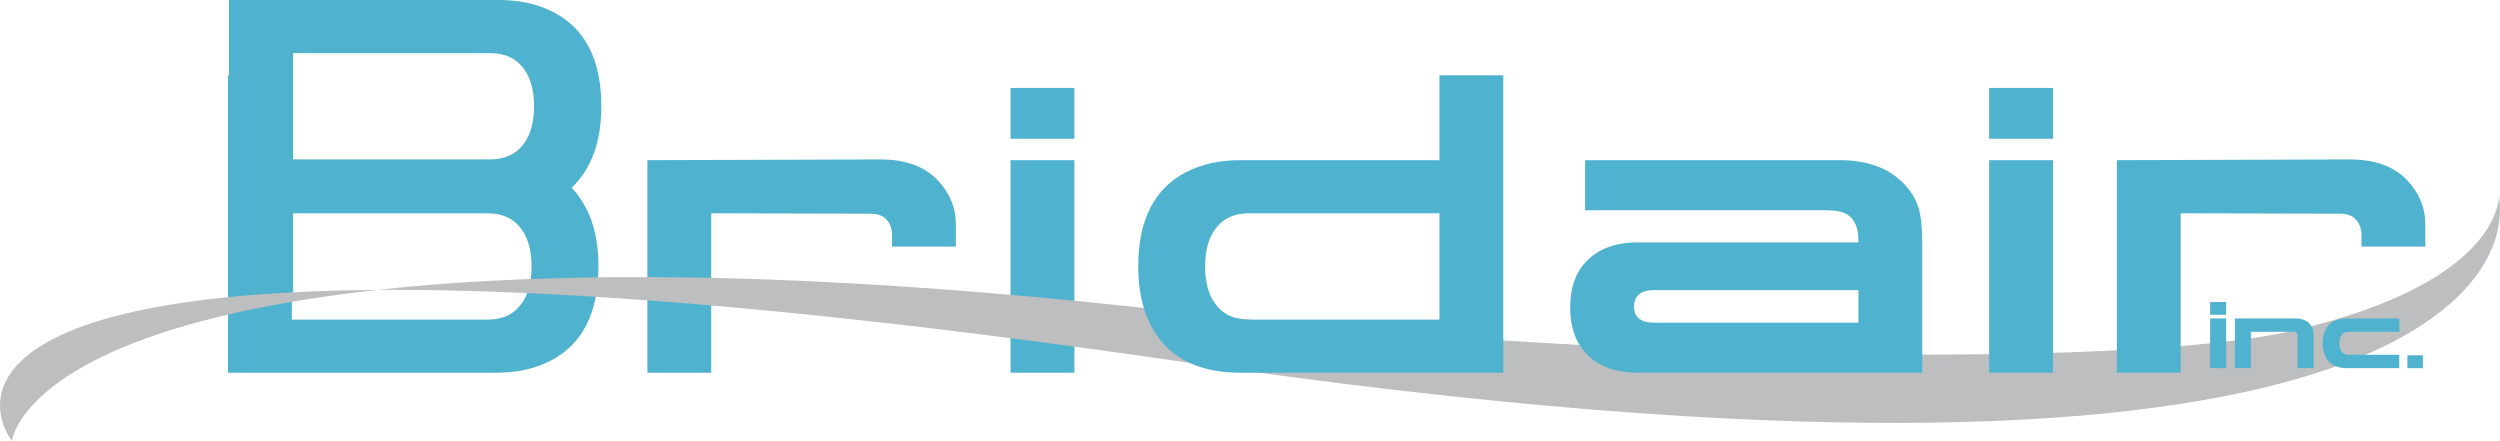 <?xml version="1.0" encoding="UTF-8"?>
<svg xmlns="http://www.w3.org/2000/svg" xmlns:xlink="http://www.w3.org/1999/xlink" width="458.91pt" height="80.94pt" viewBox="0 0 458.91 80.94" version="1.1">
<defs>
<g>
<symbol overflow="visible" id="glyph0-0">
<path style="stroke:none;" d="M 7.141 -0.109 L 7.141 -13.031 L 0.859 -13.031 L 0.859 0 L 7.141 0 Z M 2 -11.812 L 5.859 -11.812 L 5.859 -1.234 L 2.125 -1.234 L 2.125 -11.812 Z M 2 -11.812 "/>
</symbol>
<symbol overflow="visible" id="glyph0-1">
<path style="stroke:none;" d="M 2.672 -9.125 L -0.141 -9.125 L -0.141 0 L 2.797 0 L 2.797 -9.125 Z M 2.672 -12.141 L -0.141 -12.141 L -0.141 -9.797 L 2.797 -9.797 L 2.797 -12.141 Z M 2.672 -12.141 "/>
</symbol>
<symbol overflow="visible" id="glyph0-2">
<path style="stroke:none;" d="M 11.5 0 L 14.297 0 L 14.297 -6.281 C 14.297 -6.984 14.016 -7.703 13.516 -8.219 C 12.969 -8.797 12.078 -9.125 11.016 -9.125 L -0.141 -9.125 L -0.141 0 L 2.797 0 L 2.797 -6.672 L 10.578 -6.672 C 11.203 -6.672 11.359 -6.484 11.359 -5.859 L 11.359 0 Z M 11.5 0 "/>
</symbol>
<symbol overflow="visible" id="glyph0-3">
<path style="stroke:none;" d="M 4.266 -9.125 C 2.875 -9.125 1.719 -8.703 0.984 -7.922 C 0.25 -7.141 -0.141 -5.953 -0.141 -4.562 C -0.141 -3.172 0.25 -2 0.984 -1.219 C 1.719 -0.438 2.875 0 4.266 0 L 13.922 0 L 13.922 -2.453 L 4.625 -2.453 C 4 -2.453 3.625 -2.641 3.312 -3.094 C 3.047 -3.469 2.922 -3.906 2.922 -4.562 C 2.922 -5.219 3.047 -5.641 3.312 -6.031 C 3.625 -6.484 4 -6.672 4.625 -6.672 L 13.922 -6.672 L 13.922 -9.125 Z M 4.266 -9.125 "/>
</symbol>
<symbol overflow="visible" id="glyph0-4">
<path style="stroke:none;" d="M 2.703 -0.109 L 2.703 -2.359 L -0.141 -2.359 L -0.141 0 L 2.703 0 Z M 2.703 -0.109 "/>
</symbol>
</g>
<clipPath id="clip1">
  <path d="M 0 36 L 458.91 36 L 458.91 80.941 L 0 80.941 Z M 0 36 "/>
</clipPath>
</defs>
<g id="surface1">
<path style=" stroke:none;fill-rule:nonzero;fill:rgb(30.98%,70.195%,81.175%);fill-opacity:1;" d="M 161.637 29.266 L 118.836 29.402 L 118.836 68.418 L 130.551 68.418 L 130.551 39.156 L 159.672 39.227 C 160.938 39.227 161.871 39.508 162.48 40.07 C 163.324 40.82 163.742 41.848 163.742 43.156 L 163.742 45.262 L 175.465 45.262 L 175.465 41.191 C 175.465 38.152 174.363 35.465 172.164 33.125 C 169.73 30.551 166.223 29.266 161.637 29.266 "/>
<path style=" stroke:none;fill-rule:nonzero;fill:rgb(30.98%,70.195%,81.175%);fill-opacity:1;" d="M 185.496 25.473 L 197.219 25.473 L 197.219 16.141 L 185.496 16.141 L 185.496 25.473 "/>
<path style=" stroke:none;fill-rule:nonzero;fill:rgb(30.98%,70.195%,81.175%);fill-opacity:1;" d="M 185.496 68.418 L 197.219 68.418 L 197.219 29.402 L 185.496 29.402 L 185.496 68.418 "/>
<path style=" stroke:none;fill-rule:nonzero;fill:rgb(30.98%,70.195%,81.175%);fill-opacity:1;" d="M 95.75 55.719 C 94.344 57.684 92.285 58.664 89.574 58.664 L 53.574 58.664 L 53.574 54.594 L 53.809 54.594 L 53.809 39.156 L 89.574 39.156 C 92.285 39.156 94.344 40.141 95.75 42.105 C 96.965 43.789 97.574 46.059 97.574 48.91 C 97.574 51.766 96.965 54.035 95.75 55.719 Z M 53.809 9.754 L 89.996 9.754 C 92.723 9.754 94.793 10.734 96.203 12.699 C 97.426 14.387 98.035 16.652 98.035 19.508 C 98.035 22.359 97.426 24.629 96.203 26.312 C 94.793 28.277 92.723 29.262 89.996 29.262 L 53.809 29.262 Z M 108.125 30.172 C 109.629 27.273 110.383 23.719 110.383 19.508 C 110.383 11.039 107.465 5.285 101.633 2.246 C 98.766 0.746 95.402 0 91.547 0 L 42.031 0 L 42.031 13.824 L 41.855 13.824 L 41.855 68.418 L 91.117 68.418 C 94.953 68.418 98.297 67.672 101.152 66.176 C 106.953 63.133 109.852 57.379 109.852 48.91 C 109.852 44.703 109.105 41.148 107.605 38.246 C 106.863 36.805 105.973 35.543 104.934 34.453 C 106.191 33.262 107.262 31.84 108.125 30.172 "/>
<g clip-path="url(#clip1)" clip-rule="nonzero">
<path style=" stroke:none;fill-rule:nonzero;fill:rgb(73.7%,74.5%,75.299%);fill-opacity:1;" d="M 2.184 80.941 C 2.184 80.941 3.332 69.98 29.016 61.34 C 56.941 51.949 113.469 45.27 218.684 57.508 C 287.738 65.543 388.852 68.117 421.02 60.676 C 459.449 51.785 458.684 36.008 458.684 36.008 C 461.684 52.508 437.684 98.676 217.684 66.508 C -7.719 33.551 -4.984 71.008 2.184 80.941 "/>
</g>
<path style=" stroke:none;fill-rule:nonzero;fill:rgb(30.98%,70.195%,81.175%);fill-opacity:1;" d="M 264.23 58.664 L 229.215 58.664 C 226.504 58.664 224.441 57.684 223.039 55.719 C 221.824 54.035 221.215 51.766 221.215 48.91 C 221.215 46.059 221.824 43.789 223.039 42.105 C 224.441 40.141 226.504 39.156 229.215 39.156 L 264.23 39.156 Z M 264.23 29.402 L 227.672 29.402 C 223.836 29.402 220.488 30.152 217.637 31.648 C 211.836 34.691 208.938 40.445 208.938 48.91 C 208.938 53.074 209.684 56.629 211.18 59.578 C 214.176 65.473 219.672 68.418 227.672 68.418 L 275.949 68.418 L 275.949 13.824 L 264.23 13.824 L 264.23 29.402 "/>
<path style=" stroke:none;fill-rule:nonzero;fill:rgb(30.98%,70.195%,81.175%);fill-opacity:1;" d="M 341.141 59.227 L 303.664 59.227 C 301.188 59.227 299.945 58.246 299.945 56.281 C 299.945 54.27 301.188 53.262 303.664 53.262 L 341.141 53.262 Z M 348.785 33.055 C 346.074 30.621 342.402 29.402 337.77 29.402 L 290.965 29.402 L 290.965 38.598 L 334.895 38.598 C 336.25 38.598 337.254 38.691 337.91 38.879 C 340.062 39.484 341.141 41.238 341.141 44.141 L 341.141 44.492 L 300.578 44.492 C 296.789 44.492 293.781 45.531 291.562 47.613 C 289.34 49.695 288.23 52.629 288.23 56.422 C 288.23 60.211 289.328 63.156 291.527 65.262 C 293.727 67.367 296.742 68.418 300.578 68.418 L 352.855 68.418 L 352.855 44.633 C 352.855 41.918 352.645 39.812 352.227 38.316 C 351.617 36.305 350.473 34.551 348.785 33.055 "/>
<path style=" stroke:none;fill-rule:nonzero;fill:rgb(30.98%,70.195%,81.175%);fill-opacity:1;" d="M 365.137 68.418 L 376.855 68.418 L 376.855 29.402 L 365.137 29.402 L 365.137 68.418 "/>
<path style=" stroke:none;fill-rule:nonzero;fill:rgb(30.98%,70.195%,81.175%);fill-opacity:1;" d="M 365.137 25.473 L 376.855 25.473 L 376.855 16.141 L 365.137 16.141 L 365.137 25.473 "/>
<path style=" stroke:none;fill-rule:nonzero;fill:rgb(30.98%,70.195%,81.175%);fill-opacity:1;" d="M 441.906 33.125 C 439.473 30.551 435.965 29.266 431.379 29.266 L 388.574 29.402 L 388.574 68.418 L 400.293 68.418 L 400.293 39.156 L 429.414 39.227 C 430.68 39.227 431.613 39.508 432.223 40.07 C 433.062 40.82 433.484 41.848 433.484 43.156 L 433.484 45.262 L 445.203 45.262 L 445.203 41.191 C 445.203 38.152 444.105 35.465 441.906 33.125 "/>
<g style="fill:rgb(30.98%,70.195%,81.175%);fill-opacity:1;">
  <use xlink:href="#glyph0-1" x="405.842" y="67.581"/>
</g>
<g style="fill:rgb(30.98%,70.195%,81.175%);fill-opacity:1;">
  <use xlink:href="#glyph0-2" x="410.386" y="67.581"/>
</g>
<g style="fill:rgb(30.98%,70.195%,81.175%);fill-opacity:1;">
  <use xlink:href="#glyph0-3" x="426.498" y="67.581"/>
</g>
<g style="fill:rgb(30.98%,70.195%,81.175%);fill-opacity:1;">
  <use xlink:href="#glyph0-4" x="442.05" y="67.581"/>
</g>
</g>
</svg>
